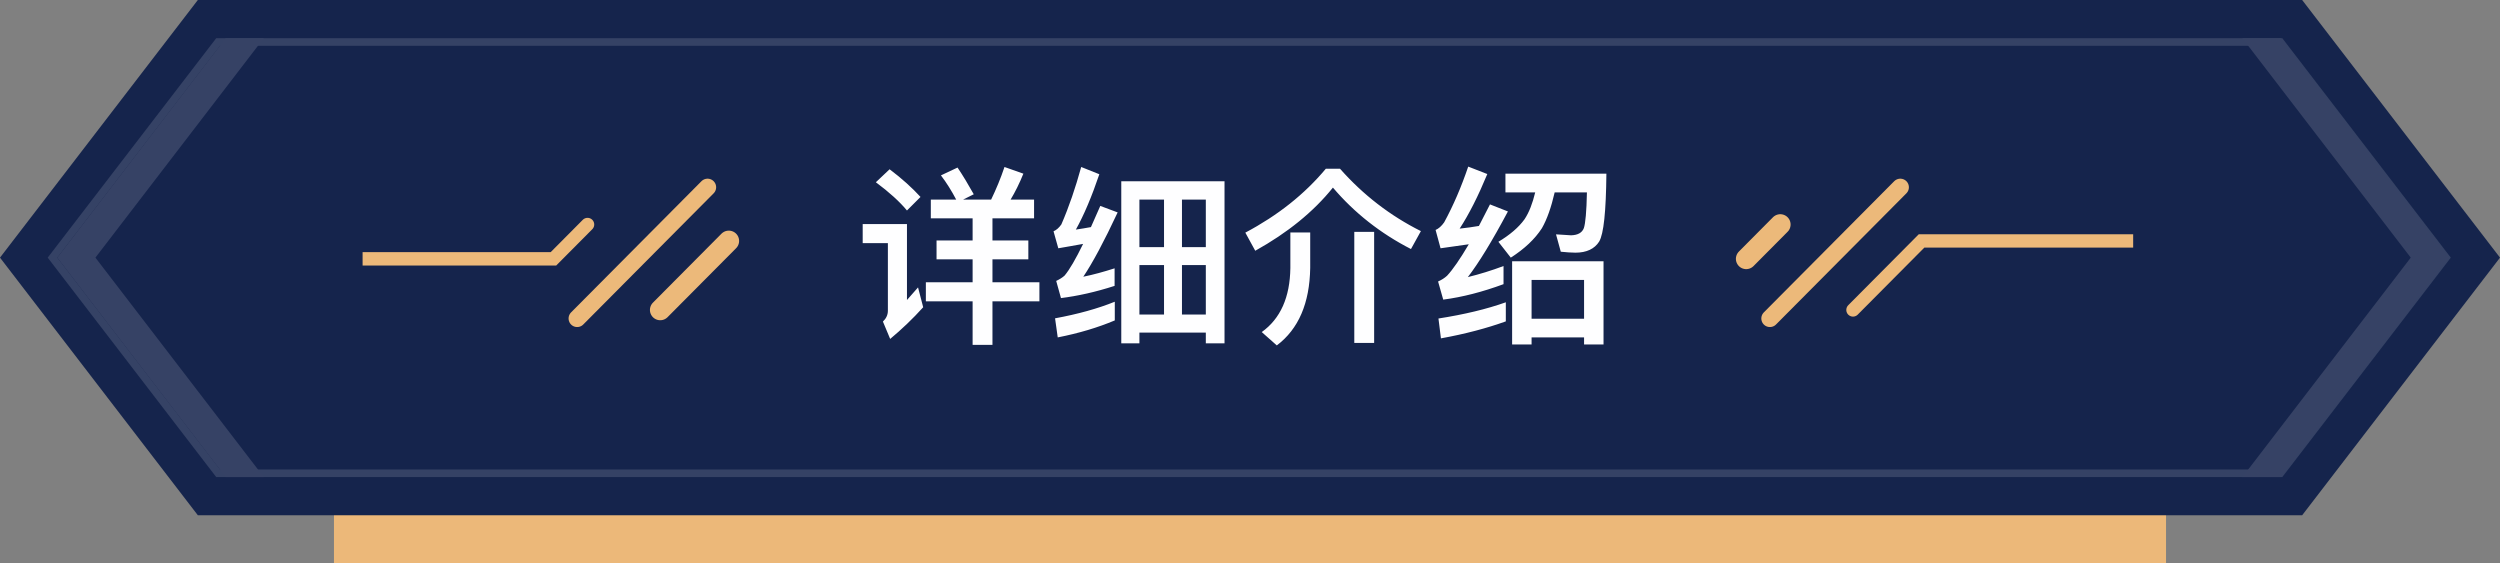 <svg width="262" height="59" viewBox="0 0 262 59" fill="none" xmlns="http://www.w3.org/2000/svg">
<rect x="0" y="0" width="262" height="59" fill="#808080" stroke="none"/>
<rect x="35" y="10" width="192" height="49" fill="#ECB879"/>
<path fill-rule="evenodd" clip-rule="evenodd" d="M241.266 0H20.734L0 27L20.734 54H241.266L262 27L241.266 0Z" fill="#15244C"/>
<path opacity="0.14" d="M5.504 27L22.859 4.4H238.984L256.339 27L238.984 49.6H22.859L5.504 27Z" stroke="#FEFEFF" stroke-width="0.8"/>
<g clip-path="url(#clip0)">
<path d="M101.93 22.88V25.2H98.15V27.18H101.93V29.58H97.03V31.58H101.93V36.14H104.01V31.58H108.93V29.58H104.01V27.18H107.77V25.2H104.01V22.88H108.37V20.92H105.91C106.39 20.12 106.85 19.2 107.25 18.2L105.27 17.5C104.87 18.7 104.39 19.84 103.87 20.92H100.93L102.05 20.36C101.49 19.36 100.93 18.42 100.35 17.56L98.61 18.38C99.19 19.14 99.73 20 100.21 20.92H97.55V22.88H101.93ZM93.23 17.74L91.79 19.1C93.19 20.14 94.29 21.14 95.05 22.06L96.47 20.64C95.59 19.68 94.51 18.7 93.23 17.74ZM90.41 23.48V25.48H93.05V32.56C93.05 33 92.87 33.38 92.53 33.7L93.29 35.52C94.49 34.52 95.65 33.42 96.75 32.2L96.21 30.12C95.81 30.58 95.41 31.02 95.05 31.44V23.48H90.41ZM116.83 31.62C115.05 32.34 112.97 32.92 110.57 33.36L110.85 35.36C113.09 34.92 115.07 34.32 116.83 33.58V31.62ZM113.31 17.5C112.71 19.68 112.03 21.68 111.23 23.52C110.99 23.86 110.73 24.1 110.41 24.24L110.91 26.02C111.81 25.86 112.67 25.72 113.51 25.56C112.73 27.16 112.09 28.26 111.57 28.88C111.33 29.1 111.03 29.28 110.69 29.44L111.19 31.24C112.95 31.02 114.83 30.6 116.81 29.96V28.12C115.69 28.48 114.61 28.78 113.53 29C114.51 27.54 115.71 25.3 117.13 22.26L115.31 21.58C114.97 22.36 114.65 23.1 114.33 23.8C113.81 23.9 113.27 23.98 112.75 24.06C113.59 22.56 114.41 20.62 115.21 18.26L113.31 17.5ZM121.99 20.92V25.9H119.41V20.92H121.99ZM121.99 27.78V32.96H119.41V27.78H121.99ZM123.87 32.96V27.78H126.37V32.96H123.87ZM123.87 25.9V20.92H126.37V25.9H123.87ZM126.37 34.86V35.98H128.33V19H117.51V35.98H119.41V34.86H126.37ZM141.93 24.3V35.94H144.01V24.3H141.93ZM135.23 24.36V28.08C135.19 31.16 134.19 33.4 132.23 34.8L133.81 36.2C136.09 34.48 137.25 31.78 137.31 28.08V24.36H135.23ZM138.95 17.68C136.71 20.36 133.91 22.58 130.51 24.38L131.55 26.28C134.93 24.4 137.65 22.2 139.69 19.66C141.93 22.3 144.67 24.46 147.87 26.1L148.91 24.22C145.71 22.62 142.87 20.44 140.43 17.68H138.95ZM157.81 31.68C155.79 32.4 153.43 32.96 150.75 33.38L151.01 35.46C153.55 35 155.81 34.4 157.81 33.68V31.68ZM153.87 17.46C153.15 19.58 152.31 21.54 151.35 23.3C151.07 23.7 150.77 23.96 150.45 24.1L150.97 26.02C152.01 25.88 152.99 25.74 153.93 25.6C153.01 27.16 152.25 28.26 151.65 28.9C151.39 29.14 151.07 29.34 150.71 29.5L151.25 31.4C153.25 31.14 155.35 30.6 157.57 29.78V27.88C156.29 28.36 155.05 28.74 153.83 29.04C154.97 27.56 156.37 25.28 158.03 22.16L156.15 21.42C155.75 22.22 155.35 22.96 154.99 23.68C154.33 23.8 153.65 23.88 152.97 23.96C153.95 22.46 154.91 20.56 155.87 18.24L153.87 17.46ZM168.05 27.38H158.47V36.1H160.51V35.36H166.01V36.1H168.05V27.38ZM160.51 33.4V29.34H166.01V33.4H160.51ZM160.89 20.16C160.61 21.32 160.25 22.26 159.77 22.98C159.15 23.84 158.23 24.62 157.03 25.34L158.33 27C159.77 26.08 160.85 25.06 161.59 23.92C162.13 22.98 162.57 21.72 162.93 20.16H166.31C166.27 22.18 166.15 23.42 165.99 23.9C165.81 24.38 165.37 24.64 164.65 24.66L163.07 24.56L163.57 26.38C164.17 26.44 164.67 26.48 165.11 26.48C166.27 26.48 167.11 26.08 167.59 25.32C168.07 24.52 168.31 22.16 168.35 18.2H157.77V20.16H160.89Z" fill="#FEFEFF"/>
<path d="M60.486 33.375L74.152 19.625" stroke="#ECB97A" stroke-width="1.8" stroke-linecap="round"/>
<path d="M69.192 32.481L76.379 25.25" stroke="#ECB97A" stroke-width="2.16" stroke-linecap="round"/>
<path d="M38 27.125H58.001L61.575 23.529" stroke="#ECB97A" stroke-width="1.4" stroke-linecap="round"/>
<path d="M185.486 33.375L199.152 19.625" stroke="#ECB97A" stroke-width="1.8" stroke-linecap="round"/>
<path d="M194.192 32.481L201.379 25.25H223.555" stroke="#ECB97A" stroke-width="1.4" stroke-linecap="round"/>
<path d="M183.001 27.125L186.575 23.529" stroke="#ECB97A" stroke-width="2.16" stroke-linecap="round"/>
</g>
<path fill-rule="evenodd" clip-rule="evenodd" d="M27.648 4H23.648L6 27L23.648 50H27.648L10 27L27.648 4Z" fill="#364265"/>
<path fill-rule="evenodd" clip-rule="evenodd" d="M235 4H239L256.647 27L239 50H235L252.647 27L235 4Z" fill="#364265"/>
<defs>
<clipPath id="clip0">
<rect width="185.556" height="30.547" fill="white" transform="translate(38 13)"/>
</clipPath>
</defs>
</svg>
